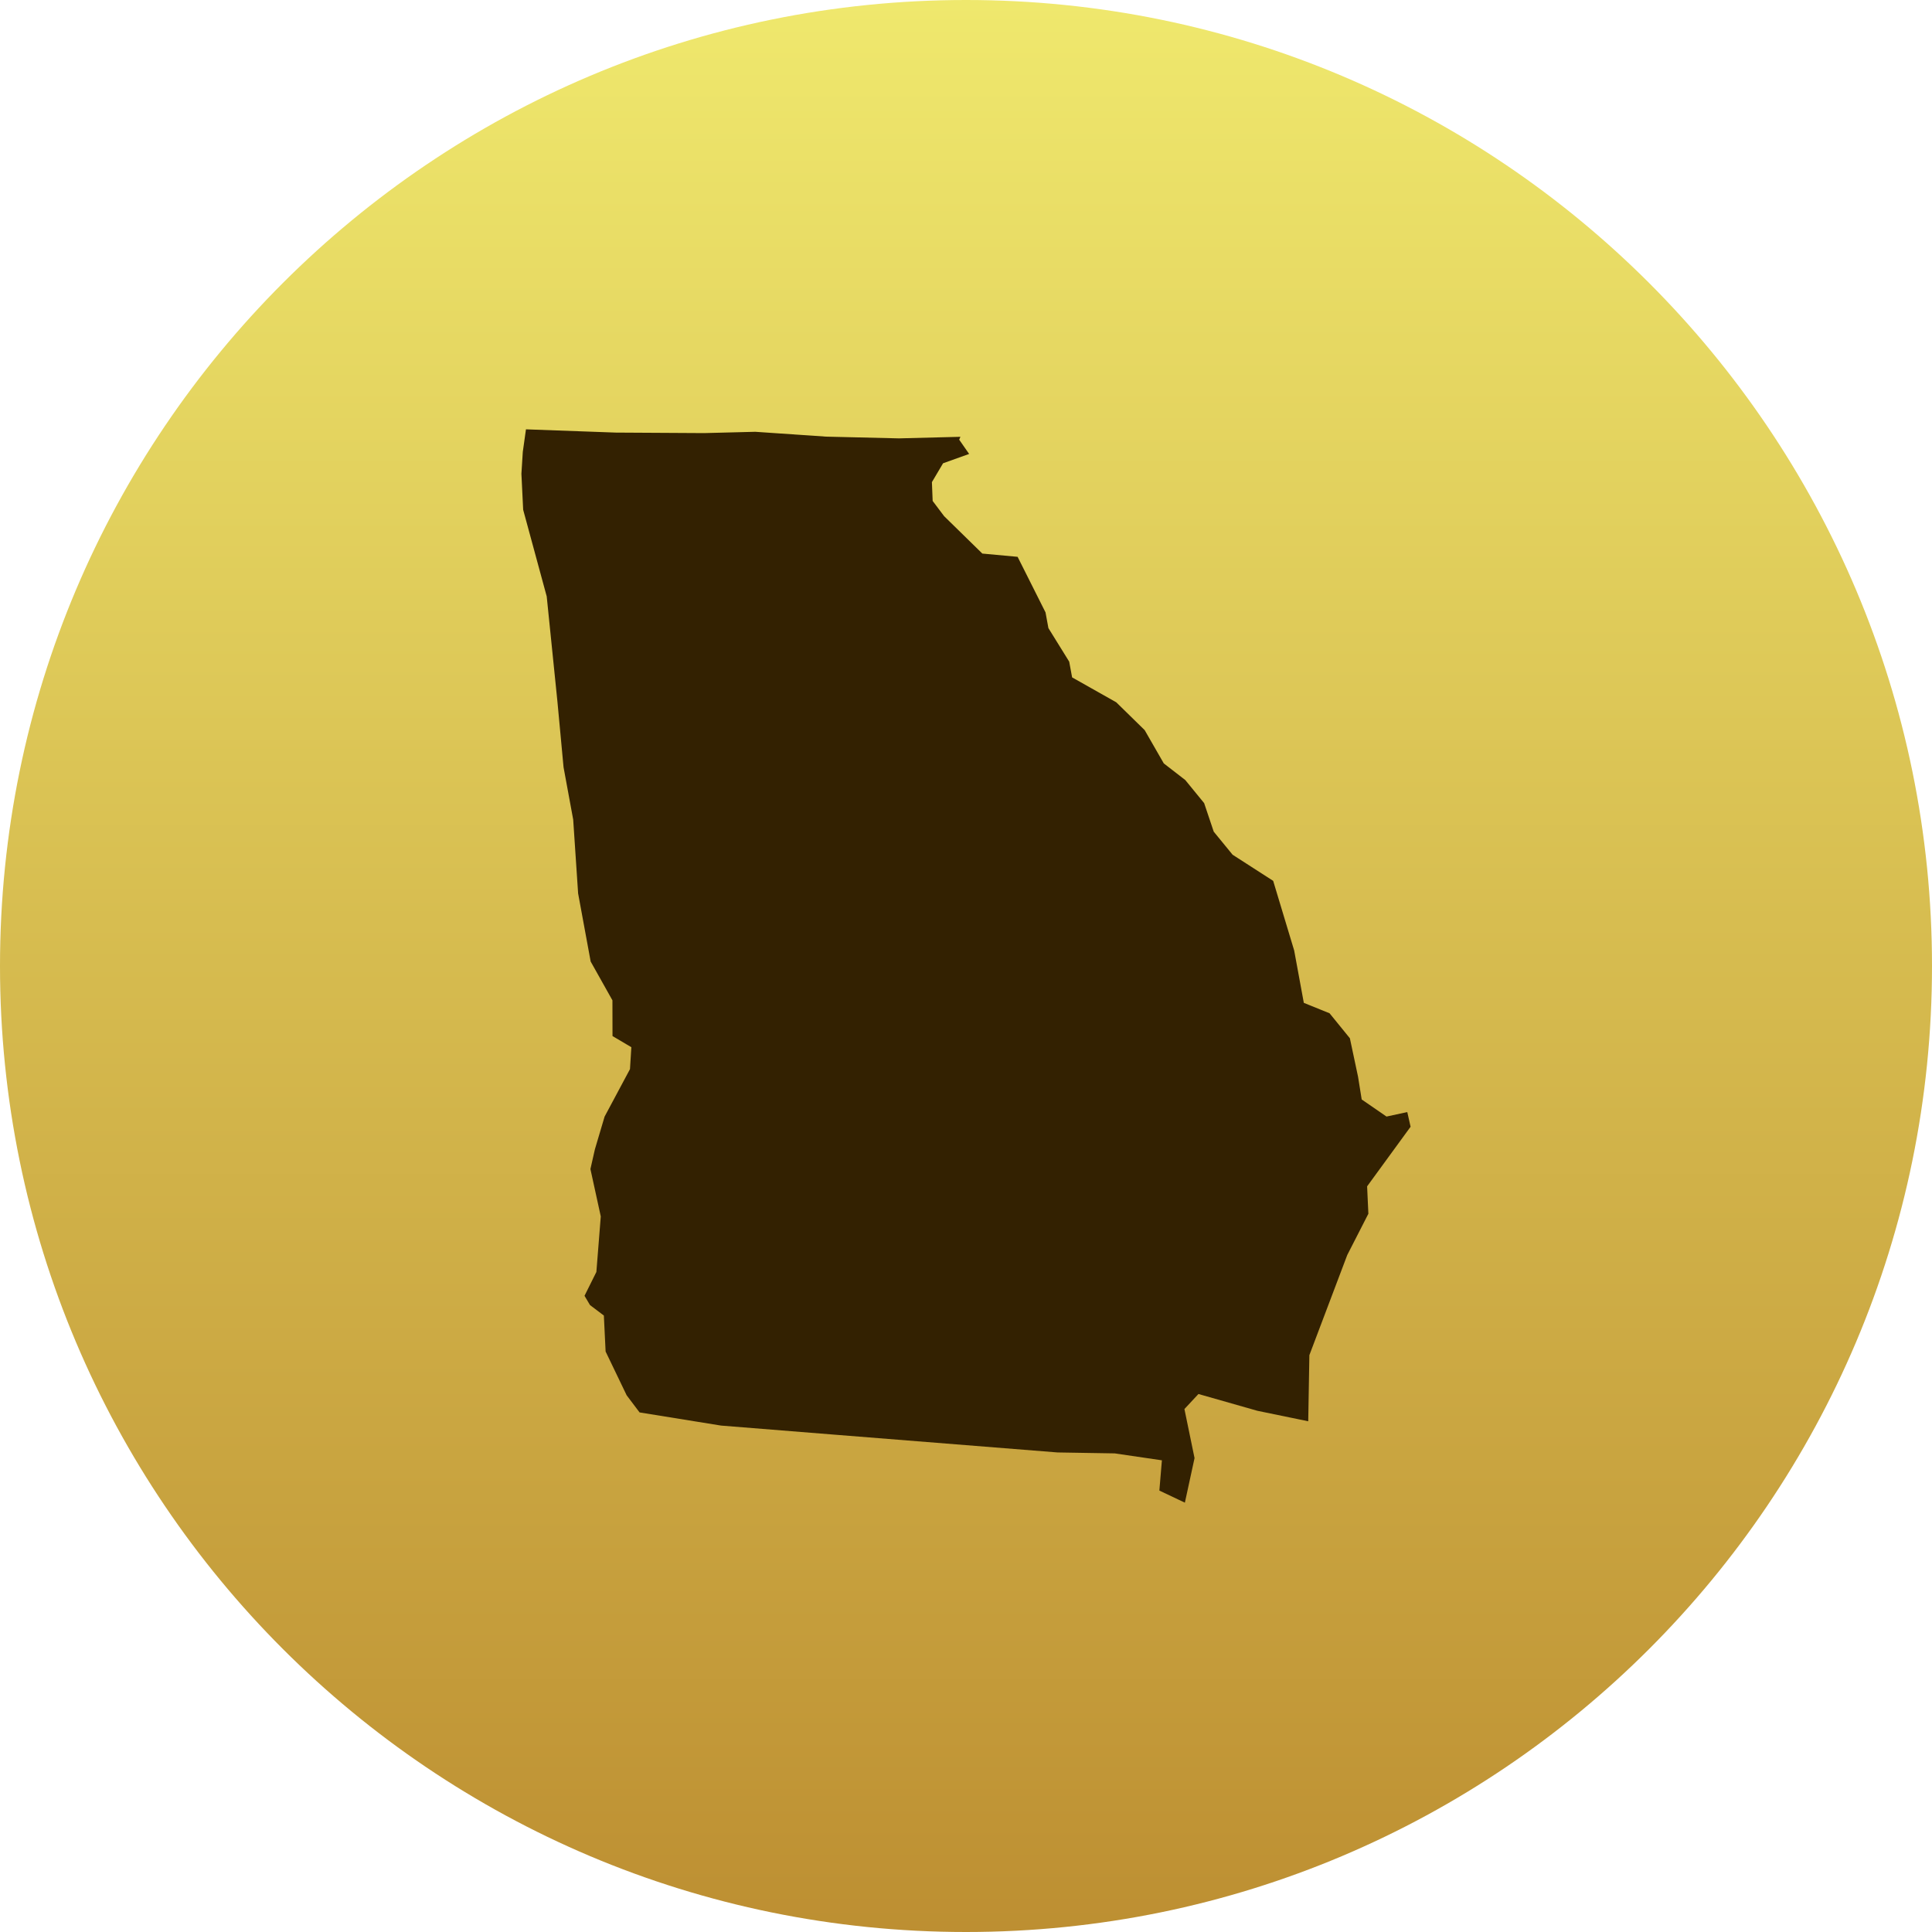 <?xml version="1.0" encoding="UTF-8"?>
<!DOCTYPE svg PUBLIC "-//W3C//DTD SVG 1.1//EN" "http://www.w3.org/Graphics/SVG/1.1/DTD/svg11.dtd">
<svg version="1.1" xmlns="http://www.w3.org/2000/svg" xmlns:xlink="http://www.w3.org/1999/xlink" x="0" y="0" width="63" height="63" viewBox="0, 0, 180, 180">
  <defs>
    <linearGradient id="Gradient_1" gradientUnits="userSpaceOnUse" x1="640.156" y1="331.5" x2="640.156" y2="511.5" gradientTransform="matrix(1, 0, 0, 1, -550.156, -331.5)">
      <stop offset="0" stop-color="#EFE86D"/>
      <stop offset="0.477" stop-color="#D7BD50"/>
      <stop offset="1" stop-color="#BD8F32"/>
    </linearGradient>
  </defs>
  <g id="Splash_Map">
    <path d="M90,180 C40.295,180 0,139.706 0,90 C0,40.294 40.295,0 90,0 C139.706,0 180,40.294 180,90 C180,139.706 139.706,180 90,180 z" fill="url(#Gradient_1)"/>
    <g id="FL">
      <path d="M275.524,544.844 L277.098,549.927 L279.688,556.694 L283.393,563.206 L285.976,567.585 L289.344,571.402 L292.151,573.985 L293.274,576.006 L292.488,576.904 L291.927,577.802 L293.948,582.967 L295.969,584.988 L297.765,588.694 L300.236,592.736 L303.379,598.462 L304.278,603.739 L304.615,612.048 L305.064,613.283 L304.839,615.641 L303.155,616.539 L303.379,617.887 L302.93,619.234 L303.155,620.918 L303.492,622.266 L301.583,624.511 L299.45,625.522 L296.755,625.634 L295.744,626.757 L294.06,627.431 L293.162,627.094 L292.376,626.42 L292.151,624.399 L291.59,622.041 L289.232,618.448 L286.762,616.876 L284.067,616.652 L283.506,617.55 L281.372,614.518 L280.923,612.048 L279.127,609.241 L277.892,608.455 L276.769,609.915 L275.534,609.69 L274.074,606.209 L272.053,603.515 L270.032,599.809 L268.236,597.676 L265.765,595.094 L267.225,593.409 L269.471,589.592 L269.358,588.469 L266.215,587.795 L265.092,588.245 L265.316,588.694 L267.113,589.367 L266.102,592.511 L265.541,592.848 L264.306,590.041 L263.408,586.673 L263.183,584.764 L264.193,581.508 L264.193,574.883 L262.06,572.301 L261.162,570.167 L257.569,569.269 L256.222,568.82 L255.099,567.023 L252.741,565.901 L251.955,563.543 L250.046,562.869 L248.362,560.287 L245.443,559.276 L243.422,558.266 L241.625,558.266 L238.818,558.827 L238.706,560.174 L239.267,560.848 L238.93,561.634 L236.797,561.522 L234.215,563.992 L231.744,565.339 L229.05,565.339 L226.804,566.238 L226.579,564.329 L225.457,562.981 L223.436,562.195 L222.313,561.185 L216.699,558.49 L211.422,557.255 L208.39,557.704 L204.236,558.041 L200.081,559.501 L197.665,559.926 L197.499,554.336 L195.703,552.988 L194.468,551.753 L194.692,549.62 L201.766,548.721 L219.507,546.7 L224.222,546.251 L227.998,546.446 L229.794,549.141 L230.805,550.151 L236.429,550.509 L243.944,550.06 L258.886,549.162 L262.668,548.693 L265.847,548.713 L265.959,550.734 L268.615,551.295 L268.84,547.956 L267.717,544.813 L268.38,544.304 L271.931,544.62 z M284.238,636.806 L285.922,636.357 L286.82,636.188 L287.831,634.56 L289.459,633.437 L290.357,633.774 L291.536,633.999 L291.817,634.728 L289.402,635.57 L286.483,636.581 L284.855,637.423 z M293.613,633.325 L294.455,634.055 L296.364,632.595 L300.069,629.676 L302.652,626.981 L304.392,622.378 L305.066,621.199 L305.178,618.841 L304.673,619.177 L303.999,621.142 L302.988,624.342 L300.743,627.992 L297.711,630.911 L295.353,632.258 z" fill="#332101"/>
    </g>
    <g id="SC">
      <path d="M279.576,522.224 L278.342,522.897 L276.545,521.999 L276.096,520.539 L275.198,518.069 L273.626,516.609 L271.829,516.16 L270.707,512.792 L268.798,508.637 L265.879,507.29 L264.419,505.942 L263.521,504.146 L262.061,502.799 L260.489,501.9 L258.917,499.879 L256.784,498.307 L253.64,497.072 L253.303,496.062 L251.619,494.041 L251.282,493.03 L248.924,489.437 L246.566,489.549 L243.759,487.865 L242.861,486.967 L242.636,485.732 L243.198,484.385 L244.77,483.711 L244.545,482.251 L248.812,480.455 L255.1,477.311 L260.152,476.749 L271.605,476.413 L273.177,477.76 L274.3,480.006 L277.331,479.669 L286.089,478.658 L288.11,479.22 L296.868,484.497 L303.889,490.138 L300.123,493.929 L298.327,498.195 L297.99,502.574 L296.867,503.136 L296.081,505.045 L294.397,505.494 L292.937,507.964 L291.029,509.873 L289.457,512.231 L288.334,512.792 L285.864,515.15 L283.843,515.262 L284.516,517.508 L281.036,521.325 z" fill="#332101"/>
    </g>
    <g id="GA">
      <path d="M70.367,40.229 L65.596,40.351 L57.361,40.303 L49.003,40 L48.708,42.098 L48.579,44.141 L48.742,47.492 L50.936,55.566 L51.935,65.375 L52.504,71.478 L53.403,76.359 L53.862,83.239 L55.031,89.584 L57.059,93.198 L57.066,96.527 L58.822,97.566 L58.694,99.609 L56.329,104.031 L55.426,107.074 L55.008,108.918 L55.973,113.332 L55.563,118.505 L54.458,120.727 L54.97,121.592 L56.26,122.566 L56.423,125.917 L58.385,129.997 L59.588,131.592 L67.182,132.818 L77.671,133.658 L98.529,135.321 L103.856,135.409 L108.252,136.054 L108.015,138.873 L110.392,140 L111.293,135.847 L110.35,131.277 L111.657,129.876 L117.143,131.439 L121.885,132.417 L121.991,126.257 L125.521,116.926 L127.488,113.082 L127.371,110.529 L131.421,104.976 L131.113,103.608 L129.178,104.027 L126.866,102.434 L126.528,100.326 L125.765,96.732 L123.873,94.405 L121.474,93.434 L120.575,88.553 L118.619,82.067 L114.84,79.634 L113.081,77.485 L112.187,74.824 L110.429,72.674 L108.428,71.125 L106.645,68.022 L103.998,65.431 L99.886,63.11 L99.616,61.645 L97.678,58.52 L97.409,57.056 L94.808,51.878 L91.522,51.575 L87.963,48.091 L86.894,46.672 L86.824,44.919 L87.863,43.163 L90.291,42.293 L89.366,40.965 L89.48,40.696 L83.753,40.842 L76.961,40.68 z" fill="#332101"/>
    </g>
  </g>
</svg>
